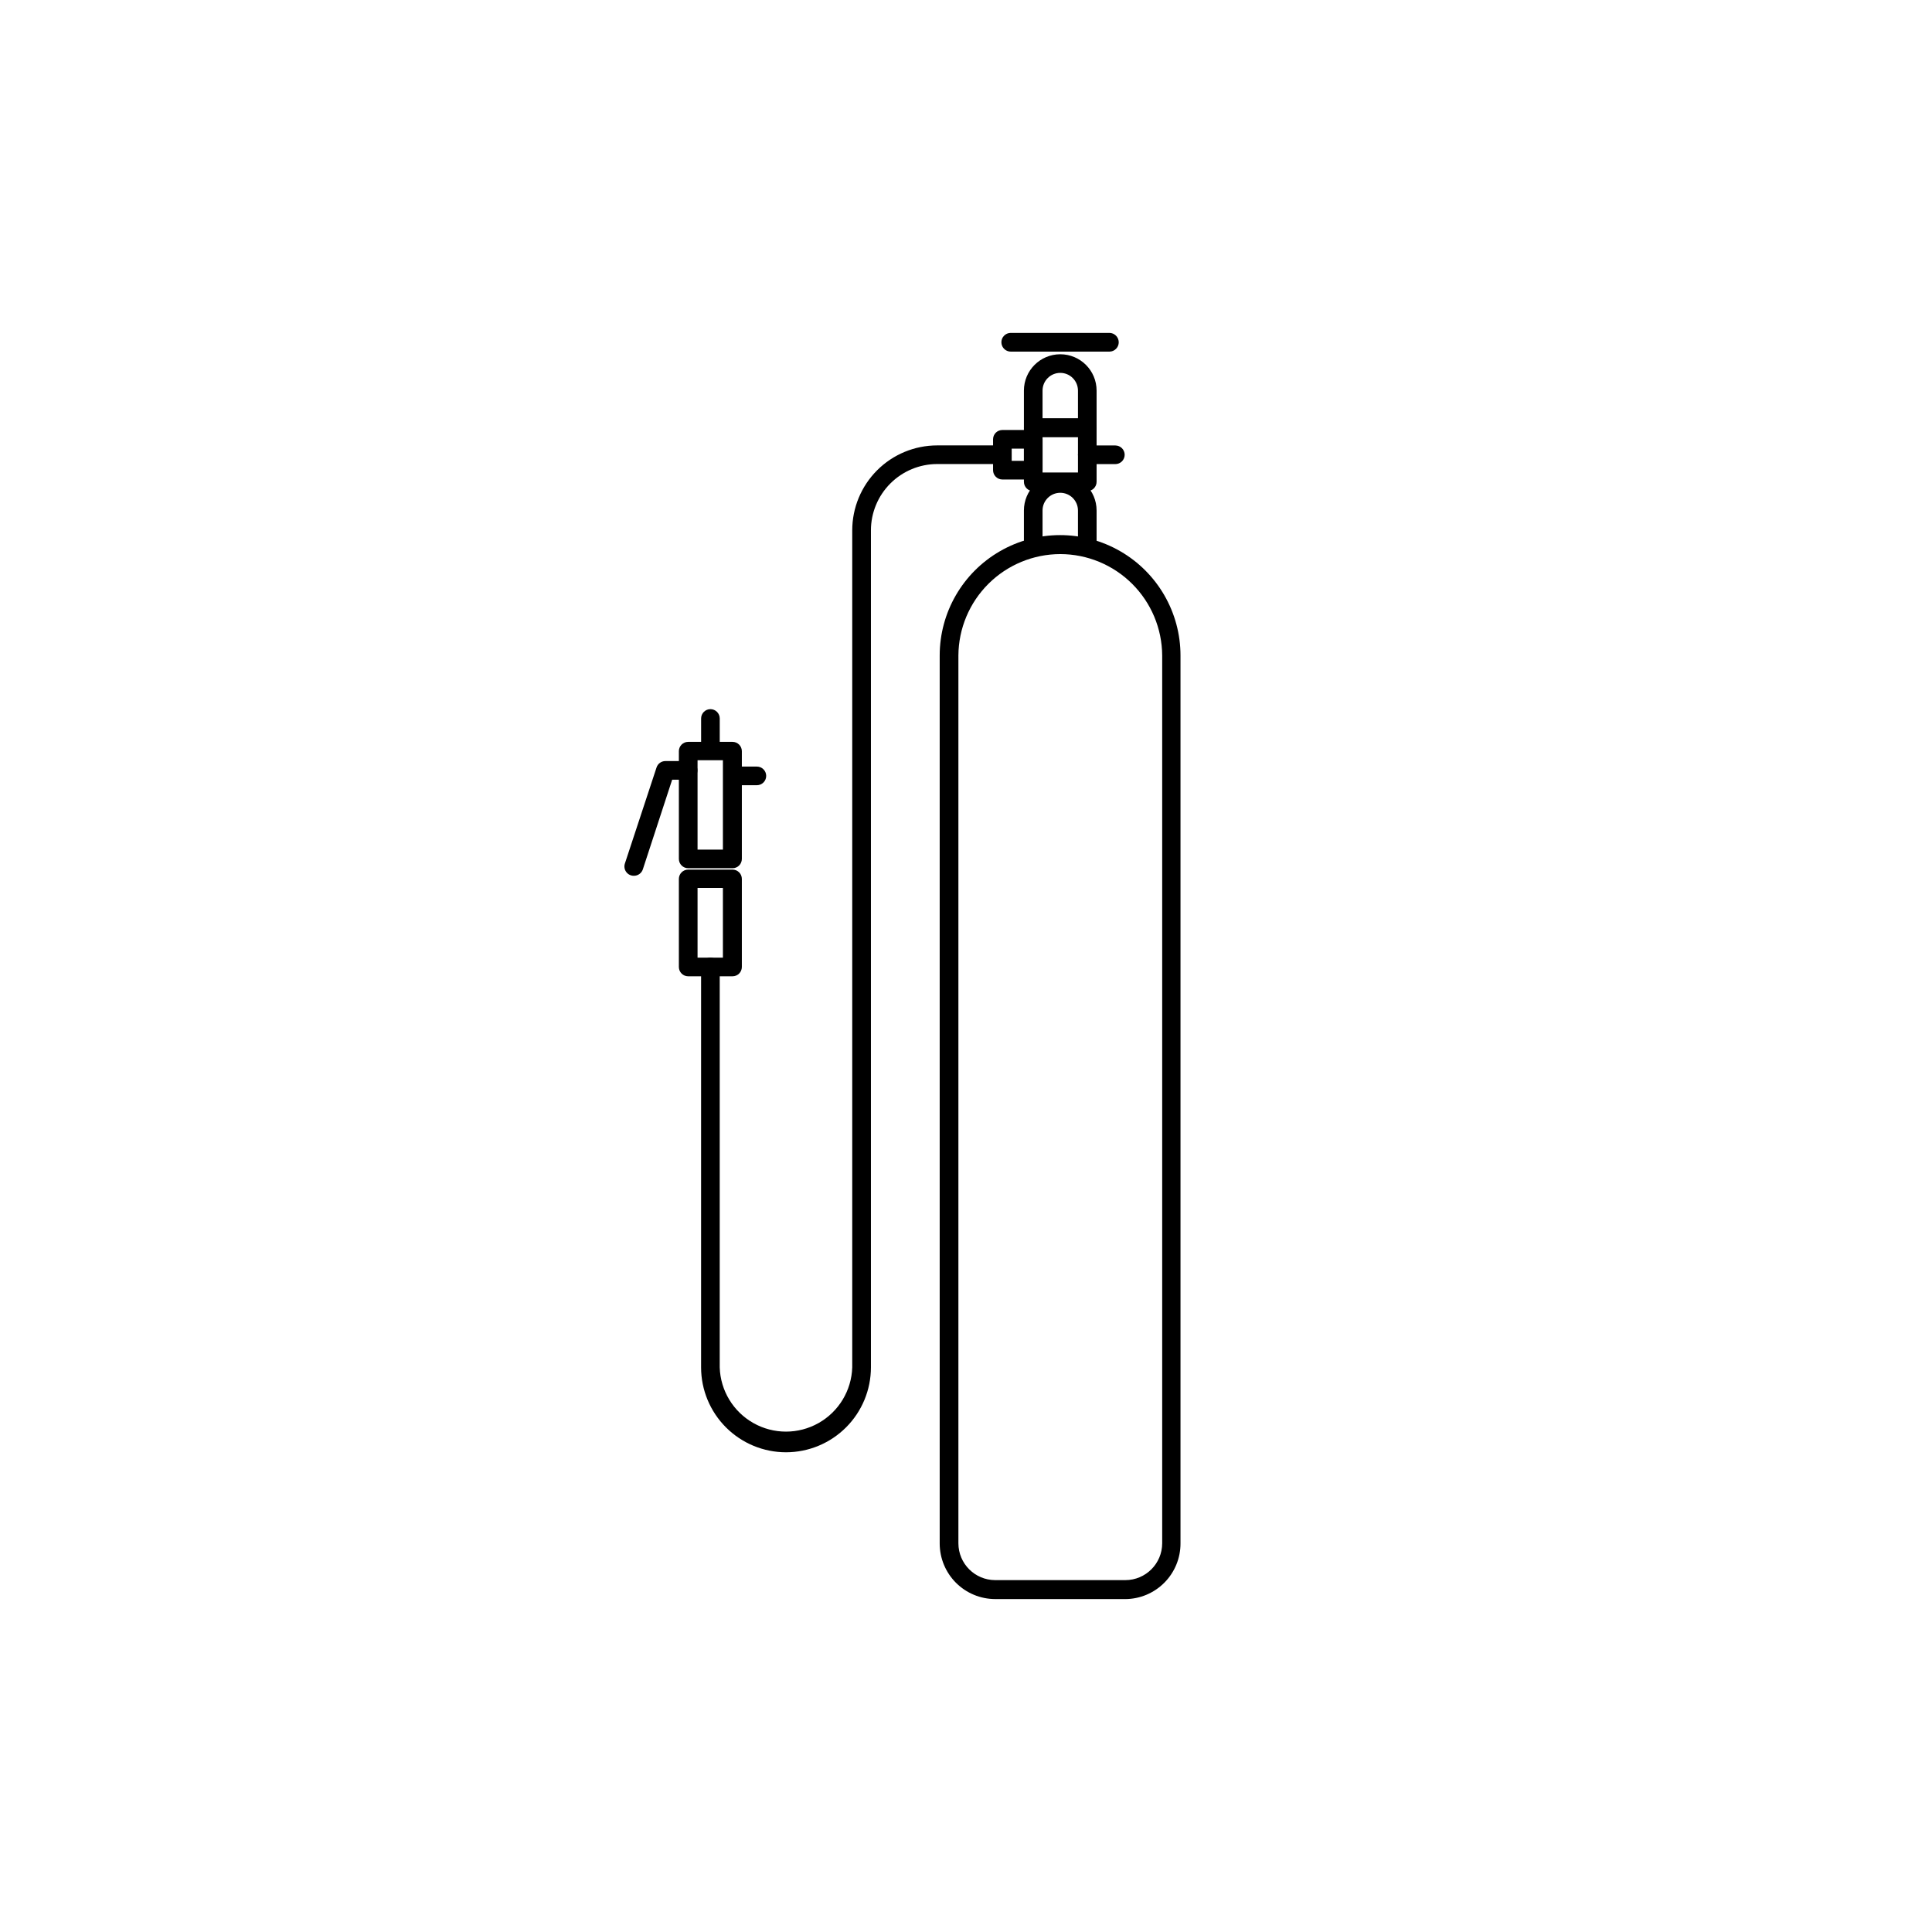 <?xml version="1.0" encoding="UTF-8"?>
<!-- Uploaded to: SVG Repo, www.svgrepo.com, Generator: SVG Repo Mixer Tools -->
<svg fill="#000000" width="800px" height="800px" version="1.1" viewBox="144 144 512 512" xmlns="http://www.w3.org/2000/svg">
 <g>
  <path d="m442.22 567.77h-34.477c-3.902-0.004-7.641-1.555-10.398-4.312s-4.309-6.496-4.316-10.398v-235.34c0-11.402 6.082-21.934 15.957-27.633 9.871-5.703 22.035-5.703 31.906 0 9.871 5.699 15.953 16.23 15.953 27.633v235.28c0.016 3.898-1.516 7.641-4.258 10.41-2.742 2.773-6.473 4.344-10.367 4.367zm-17.23-276.93c-7.137 0.008-13.98 2.84-19.039 7.871-5.059 5.035-7.922 11.863-7.965 19v235.28c0.008 5.387 4.371 9.75 9.758 9.758h34.477c5.391 0 9.762-4.367 9.773-9.758v-235.28c-0.043-7.137-2.91-13.965-7.969-19-5.059-5.031-11.898-7.863-19.035-7.871z"/>
  <path d="m432.14 290.84c-1.363 0-2.469-1.105-2.469-2.469v-9.086c0-2.59-2.102-4.691-4.691-4.691-2.594 0-4.695 2.102-4.695 4.691v9.035c0 1.363-1.105 2.469-2.469 2.469-1.363 0-2.469-1.105-2.469-2.469v-9.035c0-5.32 4.312-9.629 9.633-9.629 5.316 0 9.629 4.309 9.629 9.629v9.035c0.016 0.664-0.238 1.305-0.703 1.777-0.465 0.477-1.102 0.742-1.766 0.742z"/>
  <path d="m432.14 259.82h-14.324c-1.363 0-2.469-1.105-2.469-2.469v-9.84c0-5.32 4.312-9.629 9.633-9.629 5.316 0 9.629 4.309 9.629 9.629v9.84c0 1.363-1.105 2.469-2.469 2.469zm-11.855-4.938h9.387v-7.371c0-2.594-2.102-4.695-4.691-4.695-2.594 0-4.695 2.102-4.695 4.695z"/>
  <path d="m432.14 274.15h-14.324c-1.363 0-2.469-1.105-2.469-2.469v-14.328c0-1.363 1.105-2.469 2.469-2.469h14.324c0.656 0 1.285 0.262 1.746 0.727 0.465 0.461 0.723 1.09 0.723 1.742v14.328c0 1.363-1.105 2.469-2.469 2.469zm-11.855-4.938h9.387v-9.391h-9.387z"/>
  <path d="m417.82 271.07h-8.18c-1.363 0-2.469-1.105-2.469-2.469v-8.18c0-1.363 1.105-2.469 2.469-2.469h8.18c0.656 0 1.281 0.262 1.746 0.723 0.461 0.465 0.723 1.094 0.723 1.746v8.18c0 1.363-1.105 2.469-2.469 2.469zm-5.711-4.938h3.242v-3.242h-3.242z"/>
  <path d="m438.07 237.18h-26.215c-0.91-0.004-1.746-0.508-2.176-1.309-0.43-0.801-0.387-1.773 0.109-2.535 0.094-0.141 0.203-0.27 0.32-0.387 0.445-0.449 1.047-0.707 1.68-0.723h26.215c0.91 0.004 1.742 0.508 2.172 1.309 0.434 0.801 0.391 1.773-0.109 2.535-0.094 0.141-0.199 0.27-0.316 0.387-0.449 0.449-1.047 0.707-1.68 0.723z"/>
  <path d="m338.13 374.09h-11.754c-1.363 0-2.469-1.105-2.469-2.469v-28.551c0-1.363 1.105-2.469 2.469-2.469h11.754c0.656 0 1.285 0.262 1.746 0.727 0.465 0.461 0.723 1.09 0.723 1.742v28.551c0 1.363-1.105 2.469-2.469 2.469zm-9.27-4.938h6.719v-23.68h-6.719z"/>
  <path d="m338.13 402.73h-11.754c-1.363 0-2.469-1.105-2.469-2.469v-23.344 0.004c0-1.363 1.105-2.469 2.469-2.469h11.754c0.656 0 1.285 0.258 1.746 0.723 0.465 0.461 0.723 1.09 0.723 1.746v23.344-0.004c0 1.363-1.105 2.469-2.469 2.469zm-9.27-4.938h6.719v-18.473h-6.719z"/>
  <path d="m311.95 376.09c-0.793 0-1.539-0.379-2.004-1.02-0.465-0.645-0.594-1.469-0.348-2.223l8.398-25.477c0.34-1.008 1.285-1.684 2.352-1.68h6.012c1.363 0 2.469 1.105 2.469 2.469s-1.105 2.469-2.469 2.469h-4.231l-7.777 23.781c-0.348 1.023-1.32 1.707-2.402 1.68z"/>
  <path d="m344.58 352.09h-6.434 0.004c-1.363 0-2.469-1.105-2.469-2.469 0-1.363 1.105-2.469 2.469-2.469h6.43c1.363 0 2.469 1.105 2.469 2.469 0 1.363-1.105 2.469-2.469 2.469z"/>
  <path d="m332.27 343.59c-1.363 0-2.469-1.105-2.469-2.469v-6.719c0-1.363 1.105-2.469 2.469-2.469s2.469 1.105 2.469 2.469v6.719c0 1.363-1.105 2.469-2.469 2.469z"/>
  <path d="m352.3 528.87c-5.969-0.004-11.688-2.375-15.906-6.594s-6.594-9.941-6.598-15.906v-106.12c0-1.363 1.105-2.469 2.469-2.469s2.469 1.105 2.469 2.469v106.12c0.191 6.141 3.578 11.738 8.934 14.758 5.352 3.019 11.895 3.019 17.25 0 5.356-3.019 8.742-8.617 8.934-14.758v-221.83c0.004-5.969 2.375-11.688 6.594-15.91 4.219-4.219 9.941-6.59 15.906-6.594h15.855c1.363 0 2.469 1.105 2.469 2.469 0 1.363-1.105 2.469-2.469 2.469h-15.855c-4.652 0.008-9.113 1.863-12.402 5.156-3.289 3.293-5.141 7.754-5.144 12.41v221.83c-0.004 5.965-2.379 11.688-6.598 15.906s-9.941 6.59-15.906 6.594z"/>
  <path d="m439.58 266.99h-7.441c-1.363 0-2.469-1.105-2.469-2.469 0-1.363 1.105-2.469 2.469-2.469h7.441c0.652 0 1.281 0.262 1.746 0.723 0.461 0.465 0.723 1.094 0.723 1.746 0 0.656-0.262 1.285-0.723 1.746-0.465 0.465-1.094 0.723-1.746 0.723z"/>
 </g>
</svg>